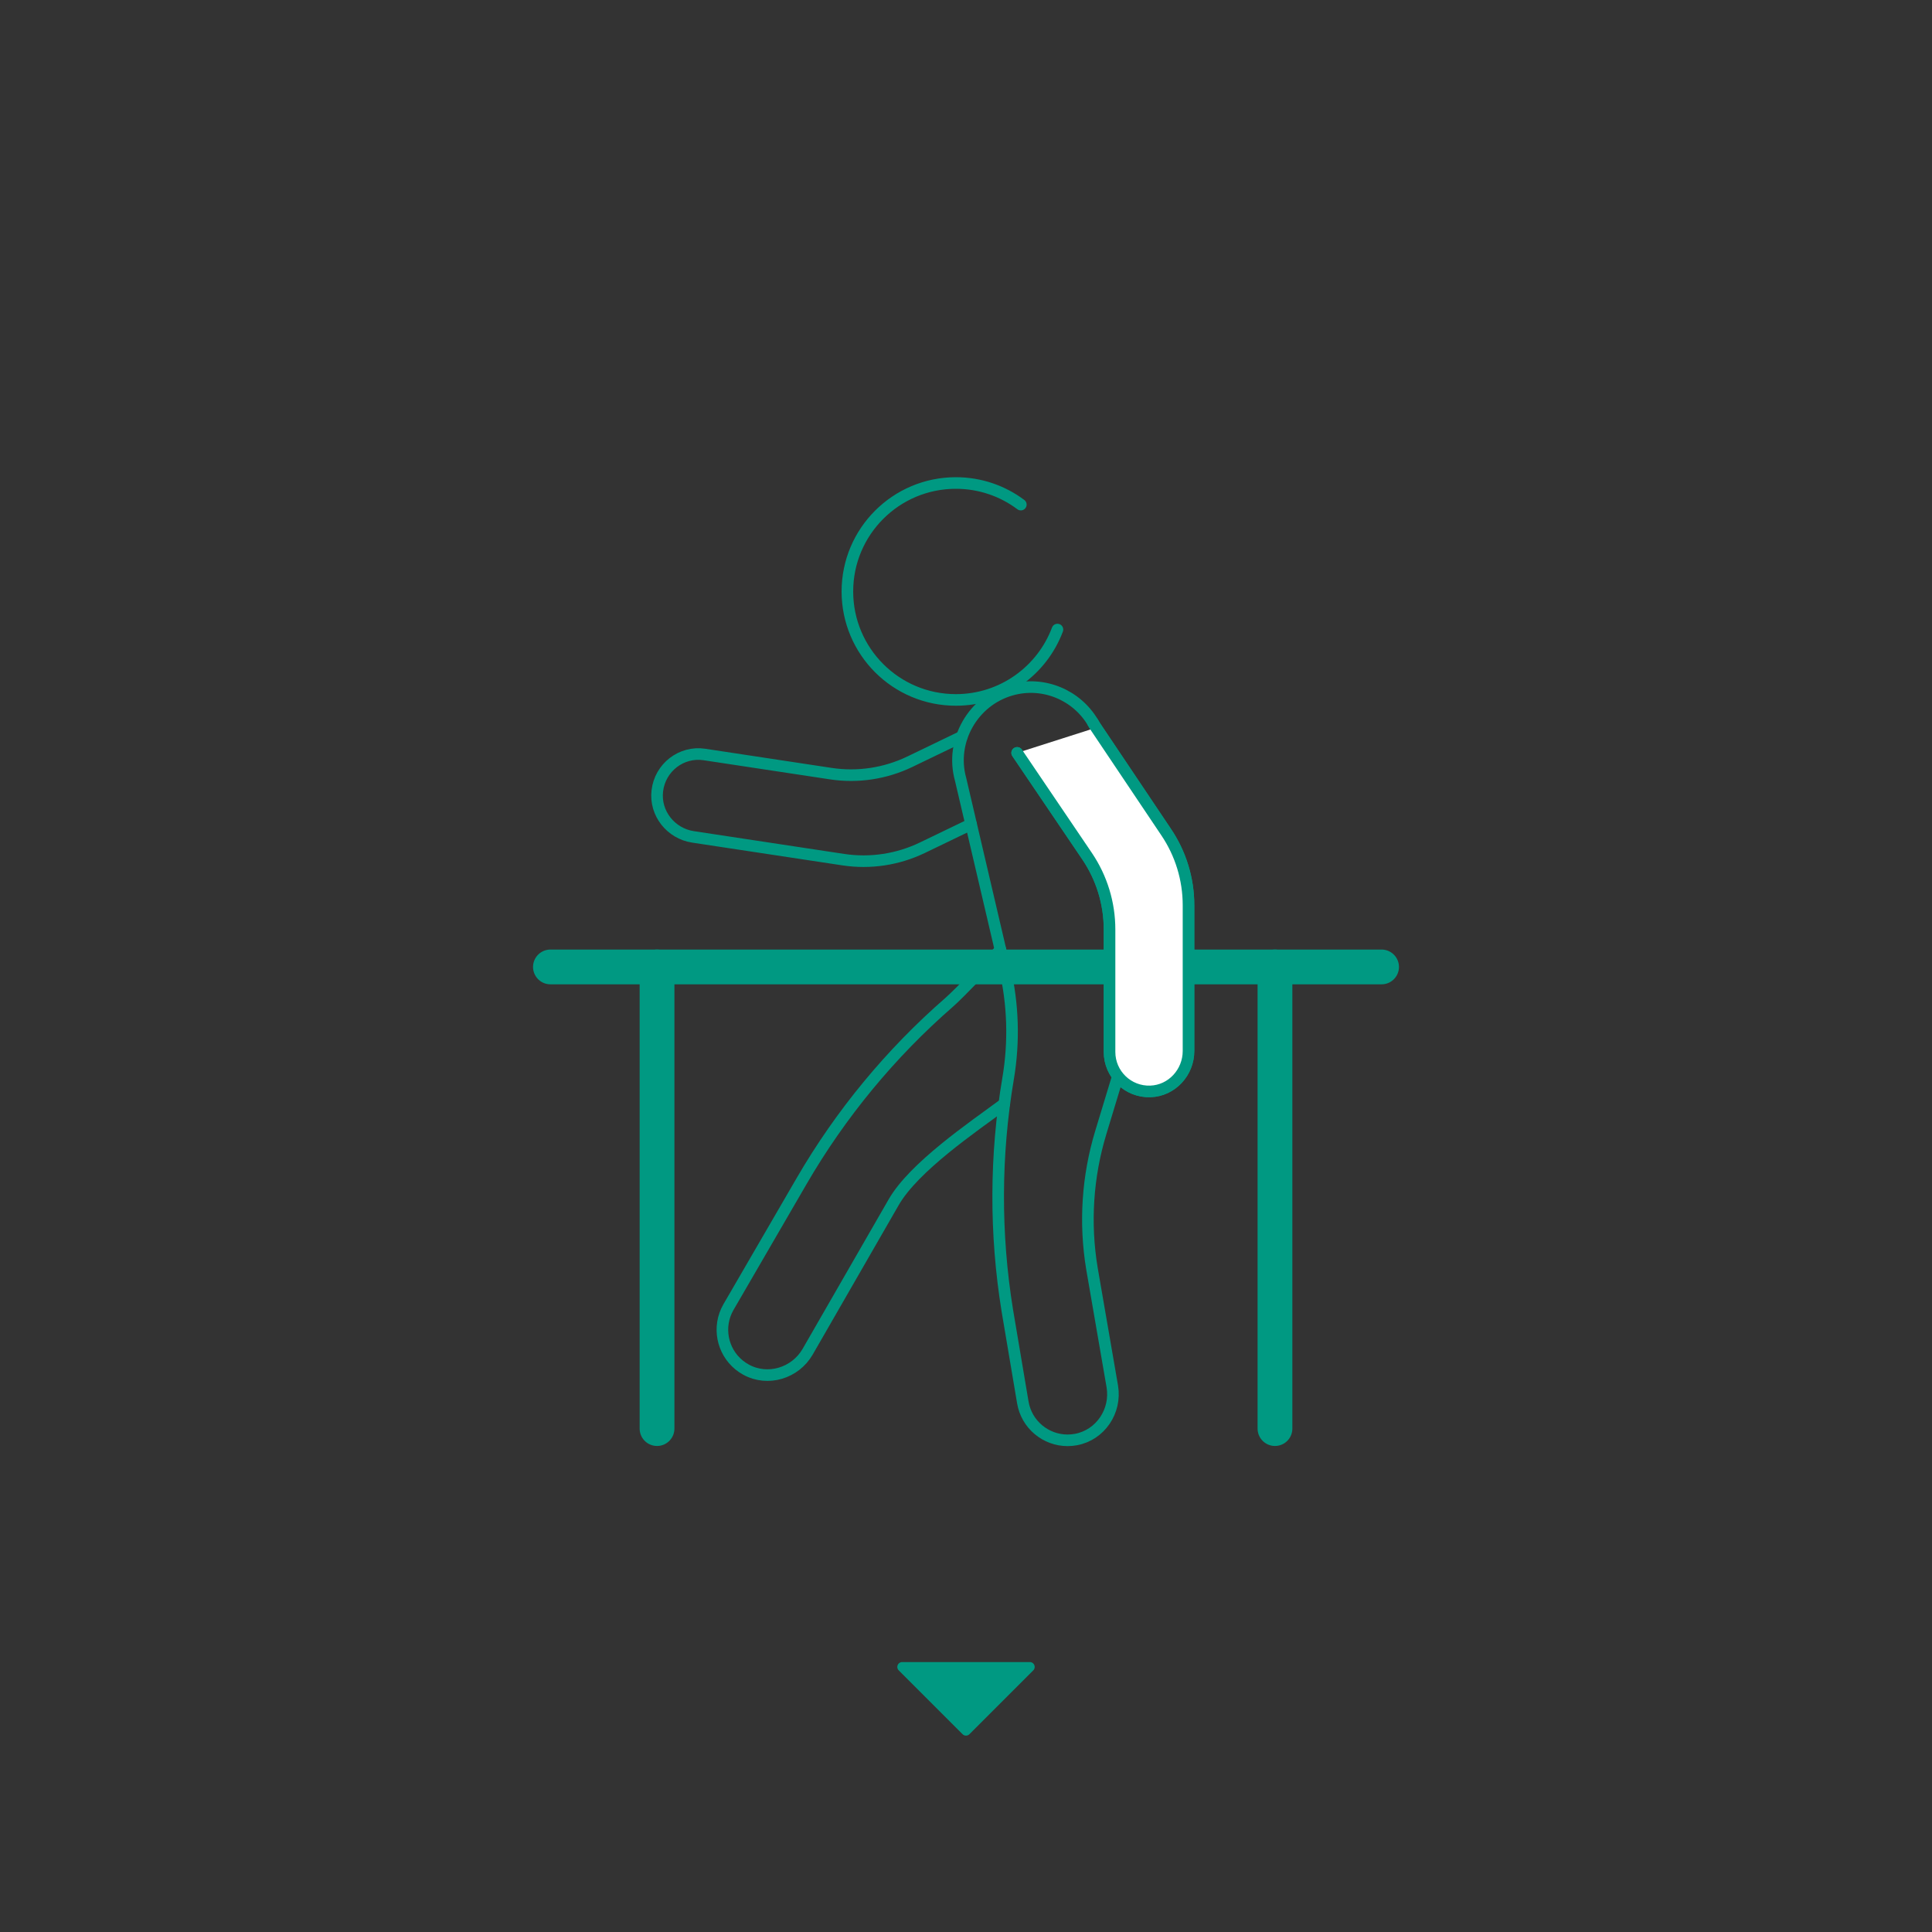 <?xml version="1.0" encoding="iso-8859-1"?>
<!-- Generator: Adobe Illustrator 29.4.0, SVG Export Plug-In . SVG Version: 9.03 Build 0)  -->
<svg version="1.1" id="Calque_1" xmlns="http://www.w3.org/2000/svg" xmlns:xlink="http://www.w3.org/1999/xlink" x="0px" y="0px"
	 viewBox="0 0 1000 1000" style="enable-background:new 0 0 1000 1000;" xml:space="preserve">
<rect x="0" y="0" width="1000" height="1000" fill="#333333" stroke="none"/>
<path style="fill:#009982;" d="M534.823,864.58l-33.044,33.044c-0.983,0.983-2.576,0.983-3.559,0l-33.044-33.044
	c-1.586-1.586-0.463-4.297,1.78-4.297h66.087C535.286,860.283,536.409,862.994,534.823,864.58"/>
<g>
	<path style="fill:#FFFFFF;" d="M592.844,646.45"/>
	<path style="fill:none;stroke:#009982;stroke-width:6;stroke-linecap:round;stroke-linejoin:round;stroke-miterlimit:10;" d="
		M455.124,737.499"/>
</g>
<g>
	<g>
		<g>
			<path style="fill:#FFFFFF;" d="M576.063,659.536"/>
			<path style="fill:none;stroke:#009982;stroke-width:6;stroke-linecap:round;stroke-linejoin:round;stroke-miterlimit:10;" d="
				M430.043,750"/>
			<g>
				<path style="fill:none;stroke:#009982;stroke-width:6;stroke-linecap:round;stroke-linejoin:round;stroke-miterlimit:10;" d="
					M517.827,491.547c-4.327,4.954-21.487,22.845-26.468,27.186l0,0c-30.407,26.488-56.25,57.797-76.493,92.674l-37.816,65.15
					c-5.82,10.115-3.286,22.748,5.452,29.91c1.104,0.905,2.306,1.721,3.604,2.436c11.291,6.22,25.524,1.885,31.954-9.288
					l44.491-77.31c10.505-18.254,40.501-38.609,57.274-50.962"/>
				<path style="fill:none;stroke:#009982;stroke-width:6;stroke-linecap:round;stroke-linejoin:round;stroke-miterlimit:10;" d="
					M547.333,325.86c-7.984,21.279-28.514,36.424-52.582,36.424c-31.006,0-56.142-25.135-56.142-56.141
					c0-31.006,25.136-56.142,56.142-56.142c12.615,0,24.257,4.161,33.631,11.184"/>
				<path style="fill:none;stroke:#009982;stroke-width:6;stroke-linecap:round;stroke-linejoin:round;stroke-miterlimit:10;" d="
					M502.638,426.623l-25.175,12.14c-12.748,6.147-27.018,8.304-40.968,6.19l-77.815-11.789
					c-11.428-1.731-19.801-12.178-18.461-23.772c1.407-12.172,12.508-20.67,24.404-18.868l65.393,9.907
					c13.95,2.114,28.22-0.042,40.968-6.19l26.828-12.937"/>
				<path style="fill:none;stroke:#009982;stroke-width:6;stroke-linecap:round;stroke-linejoin:round;stroke-miterlimit:10;" d="
					M578.222,558.325l-8.452,27.85c-6.918,22.794-8.488,46.875-4.59,70.375l10.555,61.117c2.11,12.717-6.15,25.092-18.826,27.439
					c-1.457,0.27-2.904,0.4-4.331,0.4c-11.298,0-21.267-8.164-23.177-19.676l-8.009-47.481
					c-6.452-39.807-6.312-80.403,0.414-120.164l0,0c3.214-19.021,2.607-38.492-1.788-57.275l-22.812-97.504
					c-5.561-19.845,6.436-40.815,26.282-46.376c16.626-4.658,33.778,2.712,42.176,16.894c0.543,0.917,1.082,1.837,1.676,2.722
					l36.192,53.956c7.584,11.201,11.637,24.417,11.637,37.944v75.453c0,11.081-8.616,20.518-19.69,20.913
					c-11.626,0.414-21.183-8.888-21.183-20.423v-63.408c0-13.527-4.053-26.743-11.637-37.944l-36.186-53.445"/>
			</g>
		</g>
	</g>
	<g>
		
			<line style="fill:none;stroke:#009982;stroke-width:18;stroke-linecap:round;stroke-linejoin:round;stroke-miterlimit:10;" x1="715.102" y1="500.485" x2="284.898" y2="500.485"/>
		
			<line style="fill:none;stroke:#009982;stroke-width:18;stroke-linecap:round;stroke-linejoin:round;stroke-miterlimit:10;" x1="340.077" y1="500.485" x2="340.077" y2="739.433"/>
		
			<line style="fill:none;stroke:#009982;stroke-width:18;stroke-linecap:round;stroke-linejoin:round;stroke-miterlimit:10;" x1="659.923" y1="500.485" x2="659.923" y2="739.433"/>
	</g>
	<g>
		<path style="fill:#FFFFFF;" d="M567.34,376.645l36.192,53.956c7.584,11.201,11.637,24.417,11.637,37.944v75.453
			c0,11.081-8.616,20.518-19.69,20.913c-11.626,0.414-21.183-8.888-21.183-20.423v-63.408c0-13.527-4.053-26.743-11.637-37.944
			l-36.186-53.445"/>
		<path style="fill:none;stroke:#009982;stroke-width:6;stroke-linecap:round;stroke-linejoin:round;stroke-miterlimit:10;" d="
			M565.664,373.923c0.543,0.917,1.082,1.837,1.676,2.722l36.192,53.956c7.584,11.201,11.637,24.417,11.637,37.944v75.453
			c0,11.081-8.616,20.518-19.69,20.913c-11.626,0.414-21.183-8.888-21.183-20.423v-63.408c0-13.527-4.053-26.743-11.637-37.944
			l-36.186-53.445"/>
	</g>
</g>
</svg>
